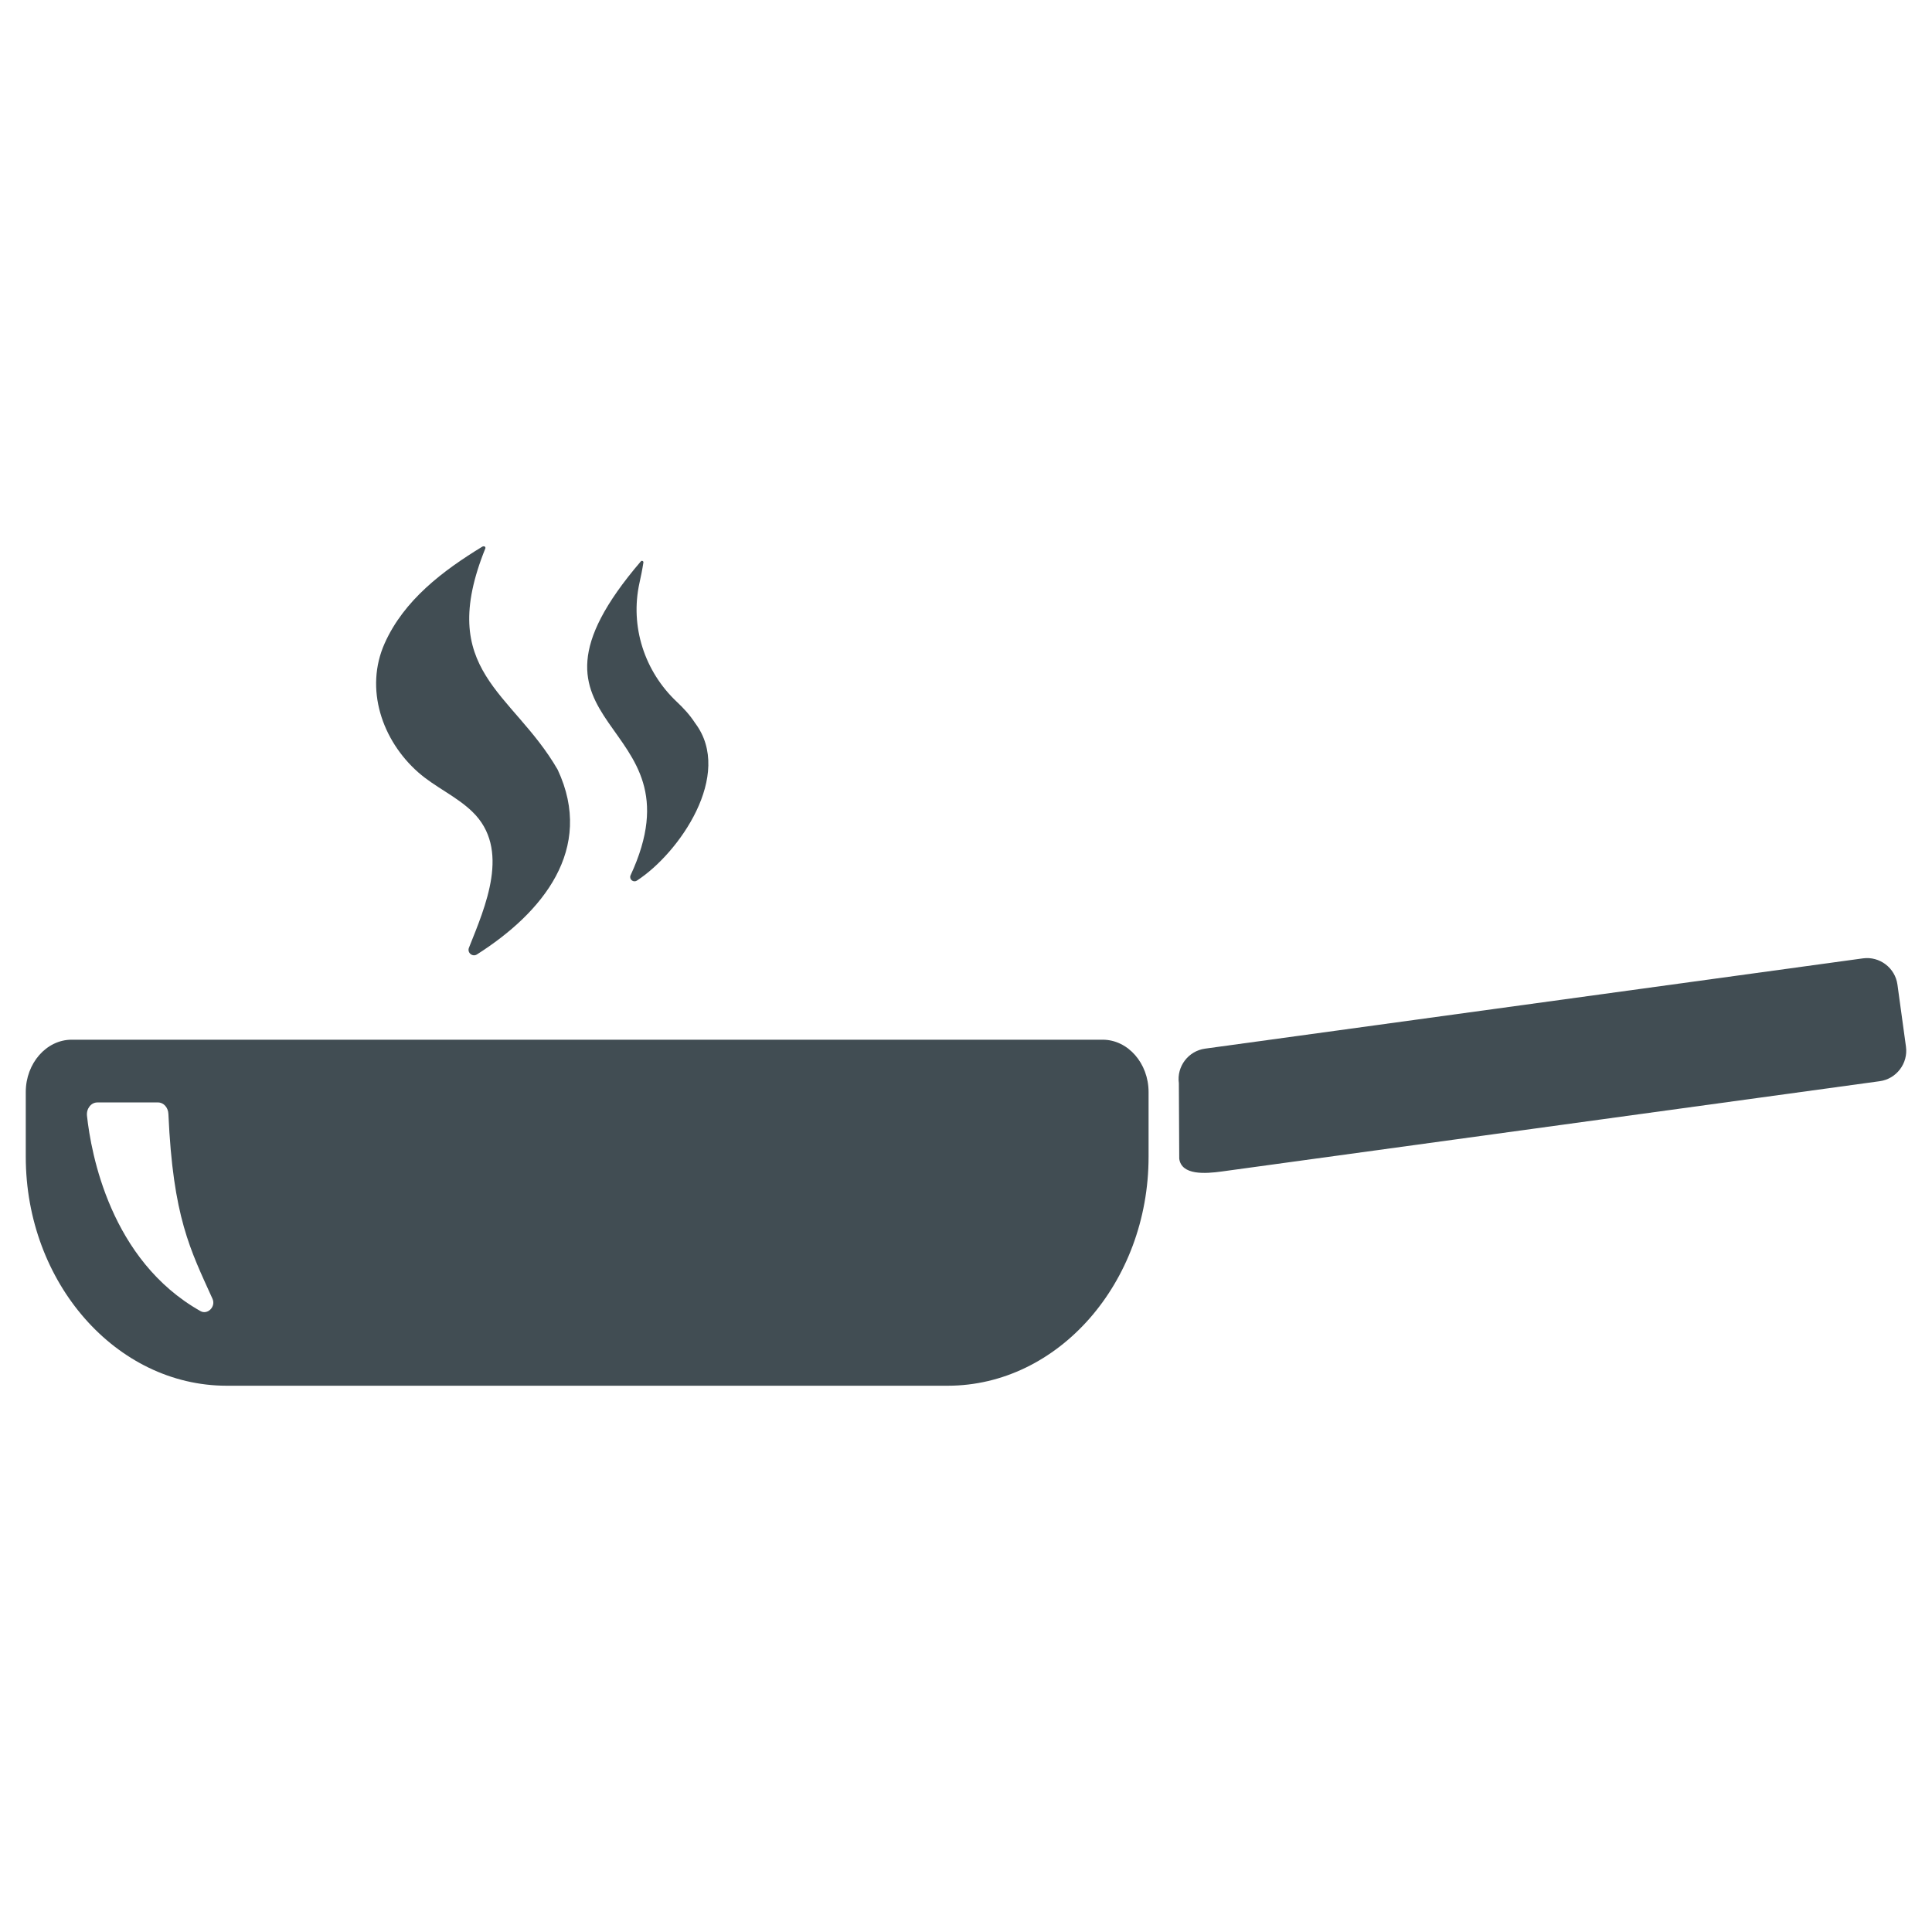 <?xml version="1.0" encoding="utf-8"?>
<!-- Generator: Adobe Illustrator 27.9.1, SVG Export Plug-In . SVG Version: 6.00 Build 0)  -->
<svg version="1.1" id="Layer_1" xmlns="http://www.w3.org/2000/svg" xmlns:xlink="http://www.w3.org/1999/xlink" x="0px" y="0px"
	 viewBox="0 0 800 800" style="enable-background:new 0 0 800 800;" xml:space="preserve">
<style type="text/css">
	.st0{fill:#008AB1;}
	.st1{fill:#B80C4B;}
	.st2{fill:none;}
	.st3{fill:#414D53;}
	.st4{fill:#B71E4E;}
	.st5{fill:#FFFFFF;}
	.st6{fill:#58C5C7;}
</style>
<g>
	<path class="st3" d="M261.06,362.54c-0.59,1.63,1.25,3.05,2.68,2.08c17.38-11.24,40.17-43.85,24.12-65.17
		c-2.28-3.51-4.88-6.27-7.54-8.78c-13.46-12.64-19.51-31.3-15.52-49.33c0.57-2.57,1.14-5.32,1.61-8.37
		c0.15-0.62-0.64-1.01-1.05-0.52C204.15,303.93,292.18,295.62,261.06,362.54z"/>
	<path class="st3" d="M173.21,319.84c6.95,6.11,15.7,9.83,22.38,16.28c15.95,15.41,5.42,39.16-1.44,56.39
		c-0.75,2.08,1.6,3.9,3.42,2.65c27-17.18,48.76-43.51,33.35-76.45c-18.72-32.43-50.53-40.66-29.94-91.65
		c0.18-0.79-0.65-1.08-1.34-0.66c-16.28,9.94-32.33,22.07-40.34,39.95C150.85,285.19,158.21,306.64,173.21,319.84z"/>
	<path class="st3" d="M456.59,430.52H29.68c-10.46,0-19.01,9.75-19.01,21.67v26.8c0,52.15,37.43,94.81,83.18,94.81h298.57
		c45.75,0,83.18-42.67,83.18-94.81v-26.8C475.6,440.27,467.05,430.52,456.59,430.52z M83.03,542.91
		c-37.34-21.05-45.33-65.34-47.01-80.88c-0.32-2.94,1.68-5.53,4.28-5.53h25.16c2.31,0,4.15,2.1,4.27,4.73
		c1.9,42.88,9.06,56.21,18.26,76.58C89.46,541.09,85.93,544.54,83.03,542.91z"/>
	<path class="st3" d="M778.37,447.7l-272.4,37.38c-6.92,0.95-16.72,1.64-17.67-5.27l-0.16-31.29c-0.95-6.92,3.93-13.35,10.85-14.3
		l272.4-37.38c6.92-0.95,13.35,3.93,14.3,10.85l3.53,25.72C790.16,440.31,785.28,446.75,778.37,447.7z"/>
</g>
</svg>
